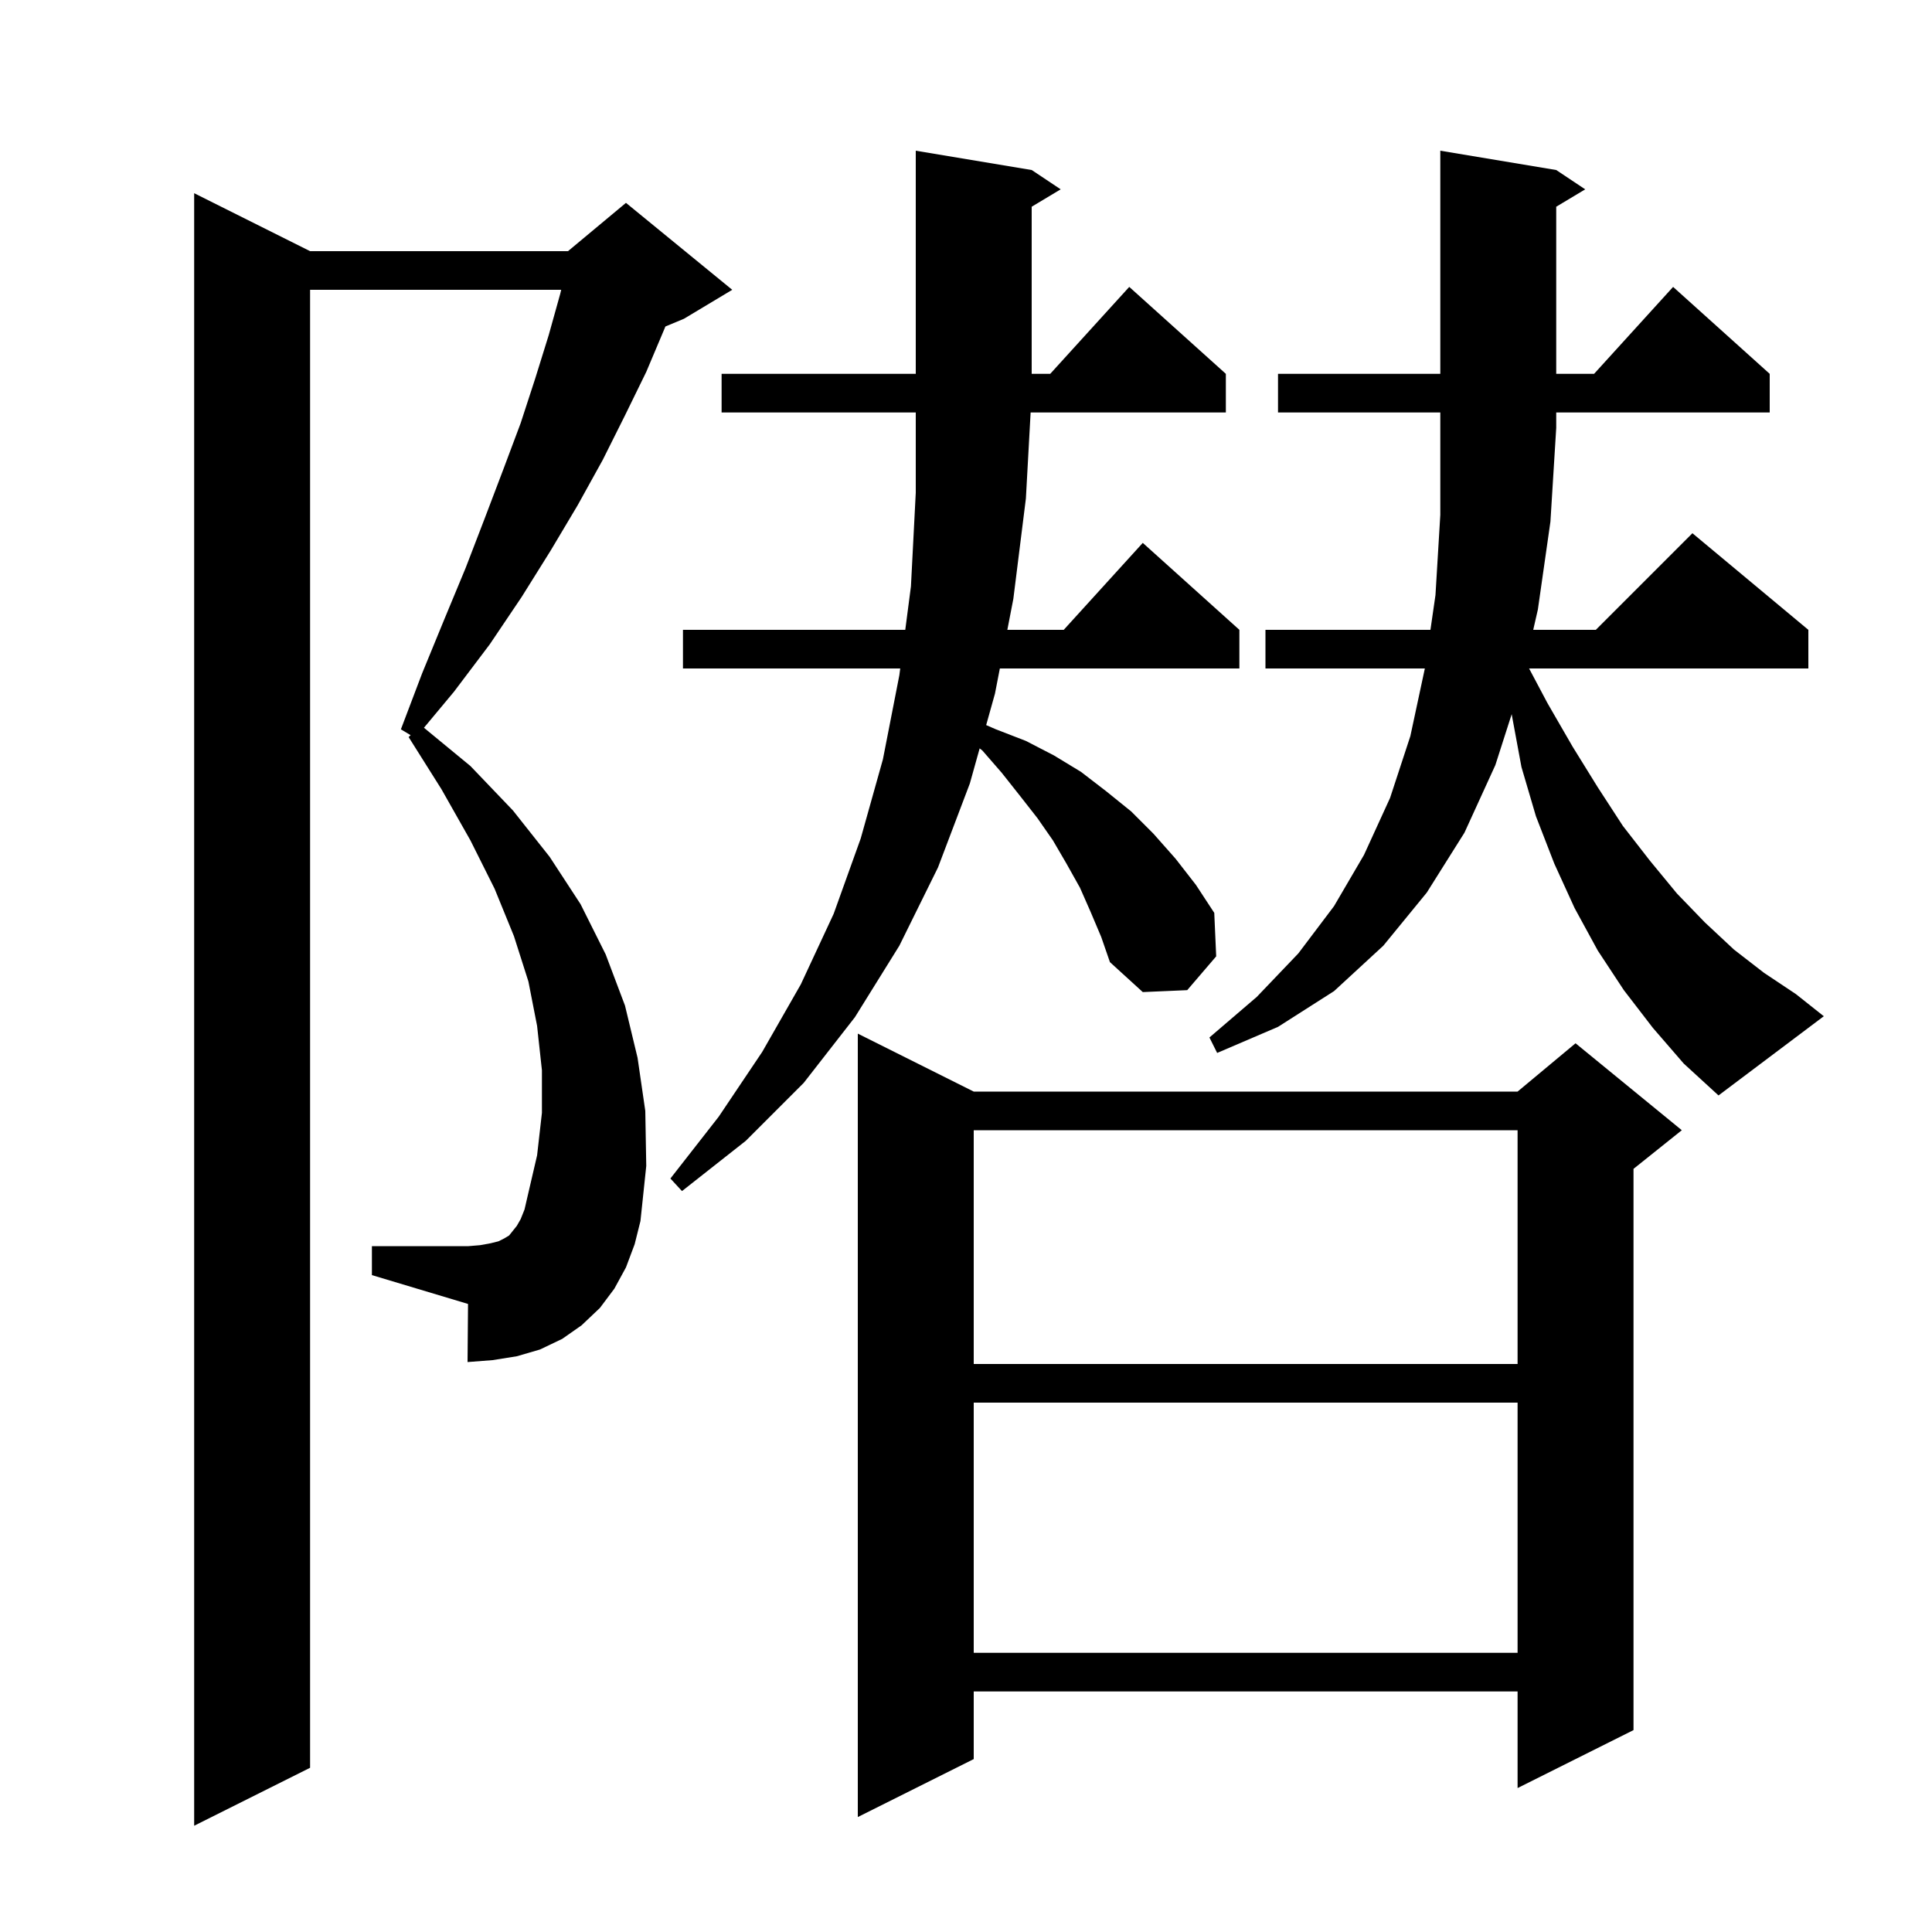 <svg xmlns="http://www.w3.org/2000/svg" xmlns:xlink="http://www.w3.org/1999/xlink" version="1.1" baseProfile="full" viewBox="0 0 200 200" width="200" height="200"><g fill="currentColor"><path d="M 64.8 131.2 L 63.6 133.4 L 62.1 135.4 L 60.2 137.2 L 58.2 138.6 L 55.9 139.7 L 53.5 140.4 L 51.0 140.8 L 48.4 141.0 L 48.45 134.985 L 38.5 132.0 L 38.5 129.0 L 48.5 129.0 L 49.7 128.9 L 50.8 128.7 L 51.6 128.5 L 52.2 128.2 L 52.7 127.9 L 53.5 126.9 L 53.9 126.2 L 54.3 125.2 L 54.6 123.9 L 55.6 119.6 L 56.1 115.2 L 56.1 110.8 L 55.6 106.2 L 54.7 101.6 L 53.2 96.9 L 51.2 92.0 L 48.7 87.0 L 45.7 81.7 L 42.3 76.3 L 42.51 76.106 L 41.5 75.5 L 43.7 69.7 L 46.0 64.1 L 48.2 58.8 L 50.2 53.6 L 52.1 48.6 L 53.9 43.8 L 55.4 39.2 L 56.8 34.7 L 58.0 30.4 L 58.095 30.0 L 32.1 30.0 L 32.1 183.0 L 20.1 189.0 L 20.1 20.0 L 32.1 26.0 L 58.8 26.0 L 64.8 21.0 L 75.8 30.0 L 70.8 33.0 L 68.879 33.8 L 68.8 34.0 L 66.9 38.5 L 64.7 43.0 L 62.4 47.6 L 59.8 52.3 L 57.0 57.0 L 54.0 61.8 L 50.7 66.7 L 47.0 71.6 L 43.887 75.336 L 48.7 79.3 L 53.1 83.9 L 56.9 88.7 L 60.1 93.6 L 62.7 98.8 L 64.7 104.1 L 66.0 109.5 L 66.8 115.0 L 66.9 120.7 L 66.3 126.4 L 65.7 128.8 Z M 100.8 113.0 L 157.1 113.0 L 163.1 108.0 L 174.1 117.0 L 169.1 121.0 L 169.1 179.1 L 157.1 185.1 L 157.1 175.1 L 100.8 175.1 L 100.8 182.1 L 88.8 188.1 L 88.8 107.0 Z M 100.8 145.2 L 100.8 171.1 L 157.1 171.1 L 157.1 145.2 Z M 100.8 117.0 L 100.8 141.2 L 157.1 141.2 L 157.1 117.0 Z M 112.9 94.4 L 111.8 91.9 L 110.4 89.4 L 109.0 87.0 L 107.4 84.7 L 105.6 82.4 L 103.7 80.0 L 101.7 77.7 L 101.414 77.472 L 100.4 81.1 L 97.1 89.8 L 93.1 97.9 L 88.5 105.3 L 83.2 112.1 L 77.2 118.1 L 70.6 123.3 L 69.4 122.0 L 74.4 115.6 L 78.9 108.9 L 82.9 101.9 L 86.3 94.6 L 89.1 86.8 L 91.4 78.6 L 93.1 69.9 L 93.191 69.2 L 70.7 69.2 L 70.7 65.2 L 93.713 65.2 L 94.3 60.7 L 94.8 51.0 L 94.8 42.7 L 74.7 42.7 L 74.7 38.7 L 94.8 38.7 L 94.8 15.6 L 106.8 17.6 L 109.8 19.6 L 106.8 21.4 L 106.8 38.7 L 108.718 38.7 L 116.9 29.7 L 126.9 38.7 L 126.9 42.7 L 106.69 42.7 L 106.2 51.6 L 104.9 62.0 L 104.28 65.2 L 110.118 65.2 L 118.3 56.2 L 128.3 65.2 L 128.3 69.2 L 103.504 69.2 L 103.0 71.8 L 102.088 75.062 L 103.1 75.5 L 106.2 76.7 L 109.1 78.2 L 111.9 79.9 L 114.5 81.9 L 117.1 84.0 L 119.4 86.3 L 121.7 88.9 L 123.8 91.6 L 125.7 94.5 L 125.9 99.0 L 122.9 102.5 L 118.3 102.7 L 114.9 99.6 L 114.0 97.0 Z M 171.1 106.4 L 168.1 102.5 L 165.4 98.4 L 163.0 94.0 L 160.9 89.4 L 159.0 84.5 L 157.5 79.4 L 156.5 74.0 L 156.491 73.925 L 154.8 79.2 L 151.6 86.2 L 147.7 92.4 L 143.2 97.9 L 138.1 102.6 L 132.3 106.3 L 126.0 109.0 L 125.2 107.4 L 130.1 103.2 L 134.4 98.7 L 138.1 93.8 L 141.2 88.5 L 143.9 82.6 L 146.0 76.2 L 147.5 69.2 L 131.0 69.2 L 131.0 65.2 L 148.079 65.2 L 148.6 61.6 L 149.1 53.3 L 149.1 42.7 L 132.3 42.7 L 132.3 38.7 L 149.1 38.7 L 149.1 15.6 L 161.1 17.6 L 164.1 19.6 L 161.1 21.4 L 161.1 38.7 L 165.018 38.7 L 173.2 29.7 L 183.2 38.7 L 183.2 42.7 L 161.1 42.7 L 161.1 44.3 L 160.5 54.0 L 159.2 63.1 L 158.719 65.2 L 165.2 65.2 L 175.2 55.2 L 187.2 65.2 L 187.2 69.2 L 158.29 69.2 L 160.2 72.8 L 162.8 77.3 L 165.4 81.5 L 168.0 85.5 L 170.8 89.1 L 173.6 92.5 L 176.5 95.5 L 179.5 98.3 L 182.6 100.7 L 185.9 102.9 L 188.8 105.2 L 177.9 113.4 L 174.3 110.1 Z "/></g></svg>
